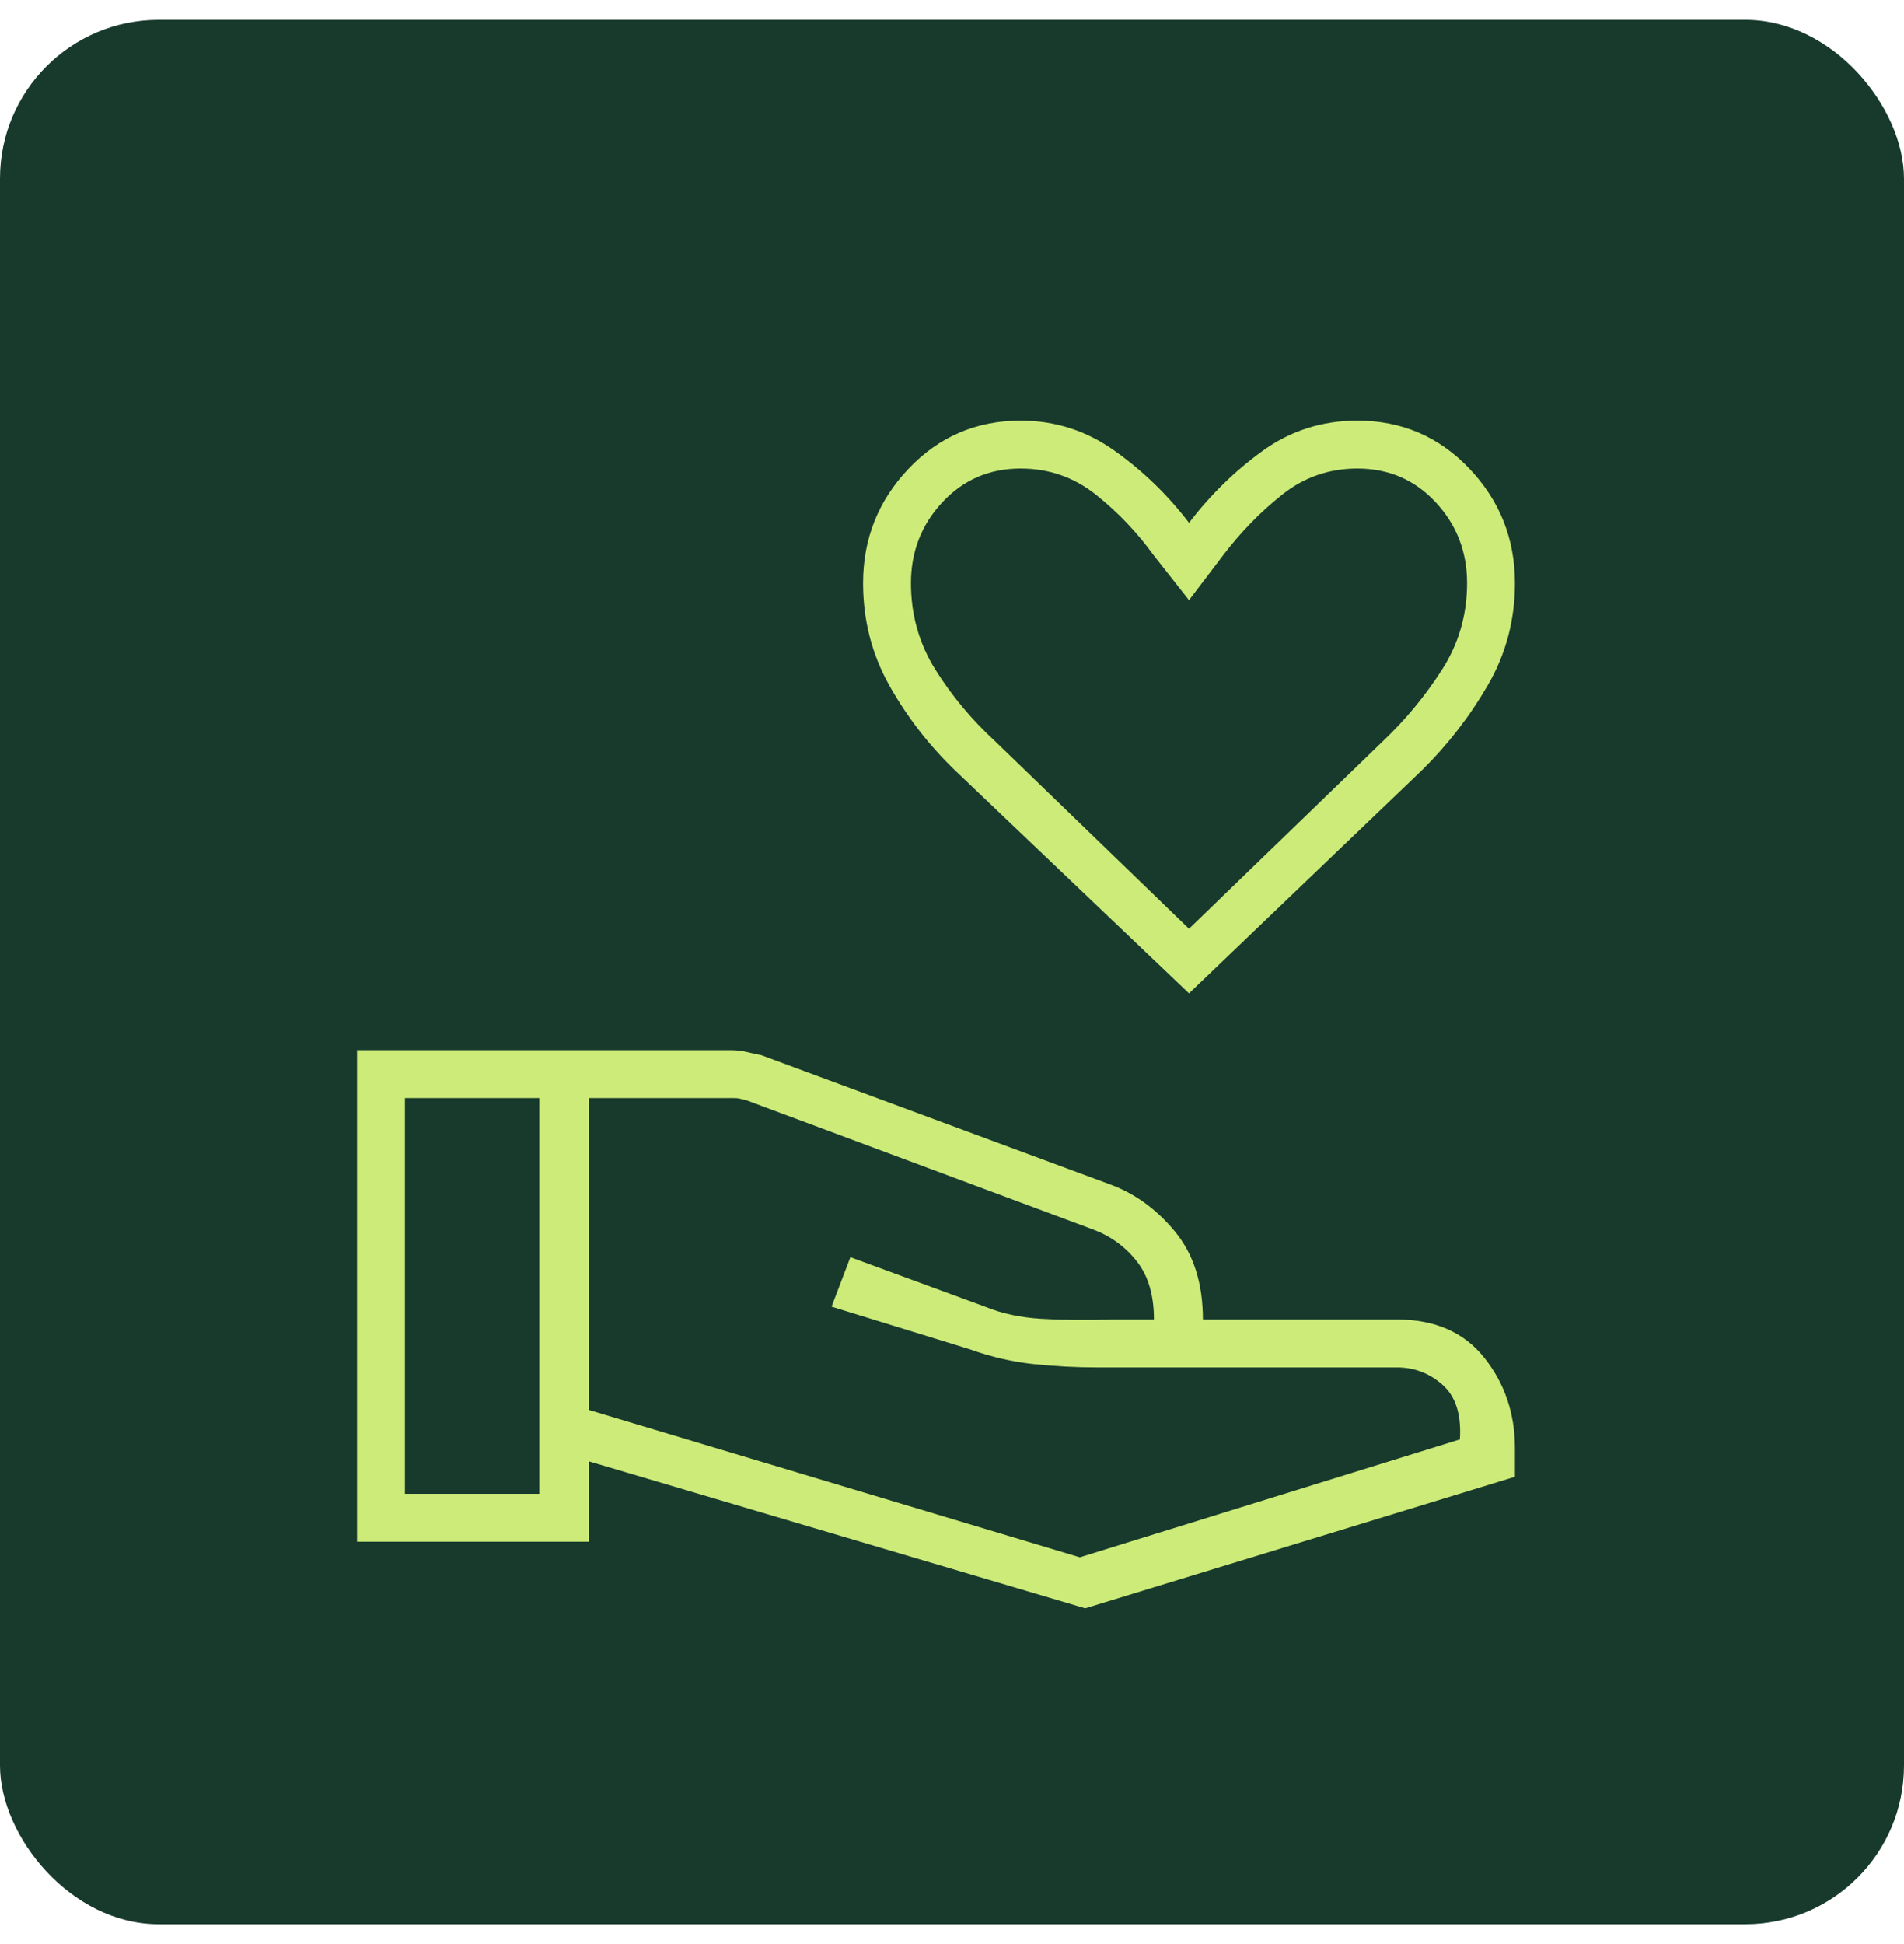 <svg width="48" height="49" viewBox="0 0 48 49" fill="none" xmlns="http://www.w3.org/2000/svg">
<rect y="0.5" width="48" height="48" rx="4" fill="#173A2C"/>
<path d="M29.975 25.038L24.082 19.423C23.419 18.785 22.866 18.07 22.422 17.28C21.979 16.49 21.758 15.629 21.758 14.698C21.758 13.58 22.141 12.618 22.908 11.811C23.674 11.005 24.615 10.602 25.73 10.602C26.6 10.602 27.391 10.856 28.103 11.364C28.816 11.872 29.44 12.477 29.975 13.177C30.511 12.477 31.129 11.872 31.831 11.364C32.534 10.856 33.33 10.602 34.219 10.602C35.335 10.602 36.276 11.005 37.043 11.811C37.809 12.618 38.192 13.58 38.192 14.698C38.192 15.627 37.964 16.485 37.506 17.273C37.049 18.061 36.493 18.778 35.838 19.423L29.975 25.038ZM29.975 23.41L34.876 18.669C35.436 18.137 35.927 17.542 36.35 16.883C36.773 16.225 36.985 15.497 36.985 14.698C36.985 13.905 36.721 13.226 36.193 12.659C35.665 12.093 35.007 11.809 34.219 11.809C33.507 11.809 32.875 12.029 32.324 12.467C31.772 12.906 31.276 13.415 30.835 13.995L29.975 15.127L29.084 13.995C28.664 13.415 28.178 12.906 27.626 12.467C27.075 12.029 26.443 11.809 25.73 11.809C24.943 11.809 24.285 12.093 23.757 12.659C23.229 13.226 22.965 13.905 22.965 14.698C22.965 15.497 23.172 16.225 23.585 16.883C23.998 17.542 24.498 18.141 25.084 18.68L29.975 23.41ZM14.842 35.537L27.222 39.251L36.804 36.28C36.844 35.656 36.698 35.198 36.367 34.905C36.036 34.612 35.652 34.466 35.215 34.466H27.644C27.127 34.466 26.6 34.438 26.064 34.383C25.528 34.327 24.993 34.204 24.46 34.013L20.964 32.935L21.438 31.688L24.855 32.944C25.264 33.109 25.724 33.208 26.236 33.24C26.748 33.272 27.36 33.278 28.07 33.258H29.091C29.091 32.648 28.948 32.161 28.662 31.796C28.376 31.43 28.012 31.163 27.569 30.994L18.832 27.737C18.752 27.717 18.692 27.702 18.651 27.691C18.611 27.681 18.561 27.676 18.5 27.676H14.842V35.537ZM9 38.858V26.469H18.426C18.569 26.469 18.701 26.484 18.823 26.514C18.944 26.544 19.068 26.571 19.195 26.596L27.962 29.844C28.593 30.069 29.145 30.467 29.617 31.036C30.089 31.606 30.325 32.346 30.325 33.258H35.215C36.175 33.258 36.911 33.581 37.423 34.227C37.936 34.873 38.192 35.632 38.192 36.503V37.222L27.358 40.537L14.842 36.832V38.858H9ZM10.208 37.651H13.595V27.676H10.208V37.651Z" fill="#CDEB79"/>
</svg>
